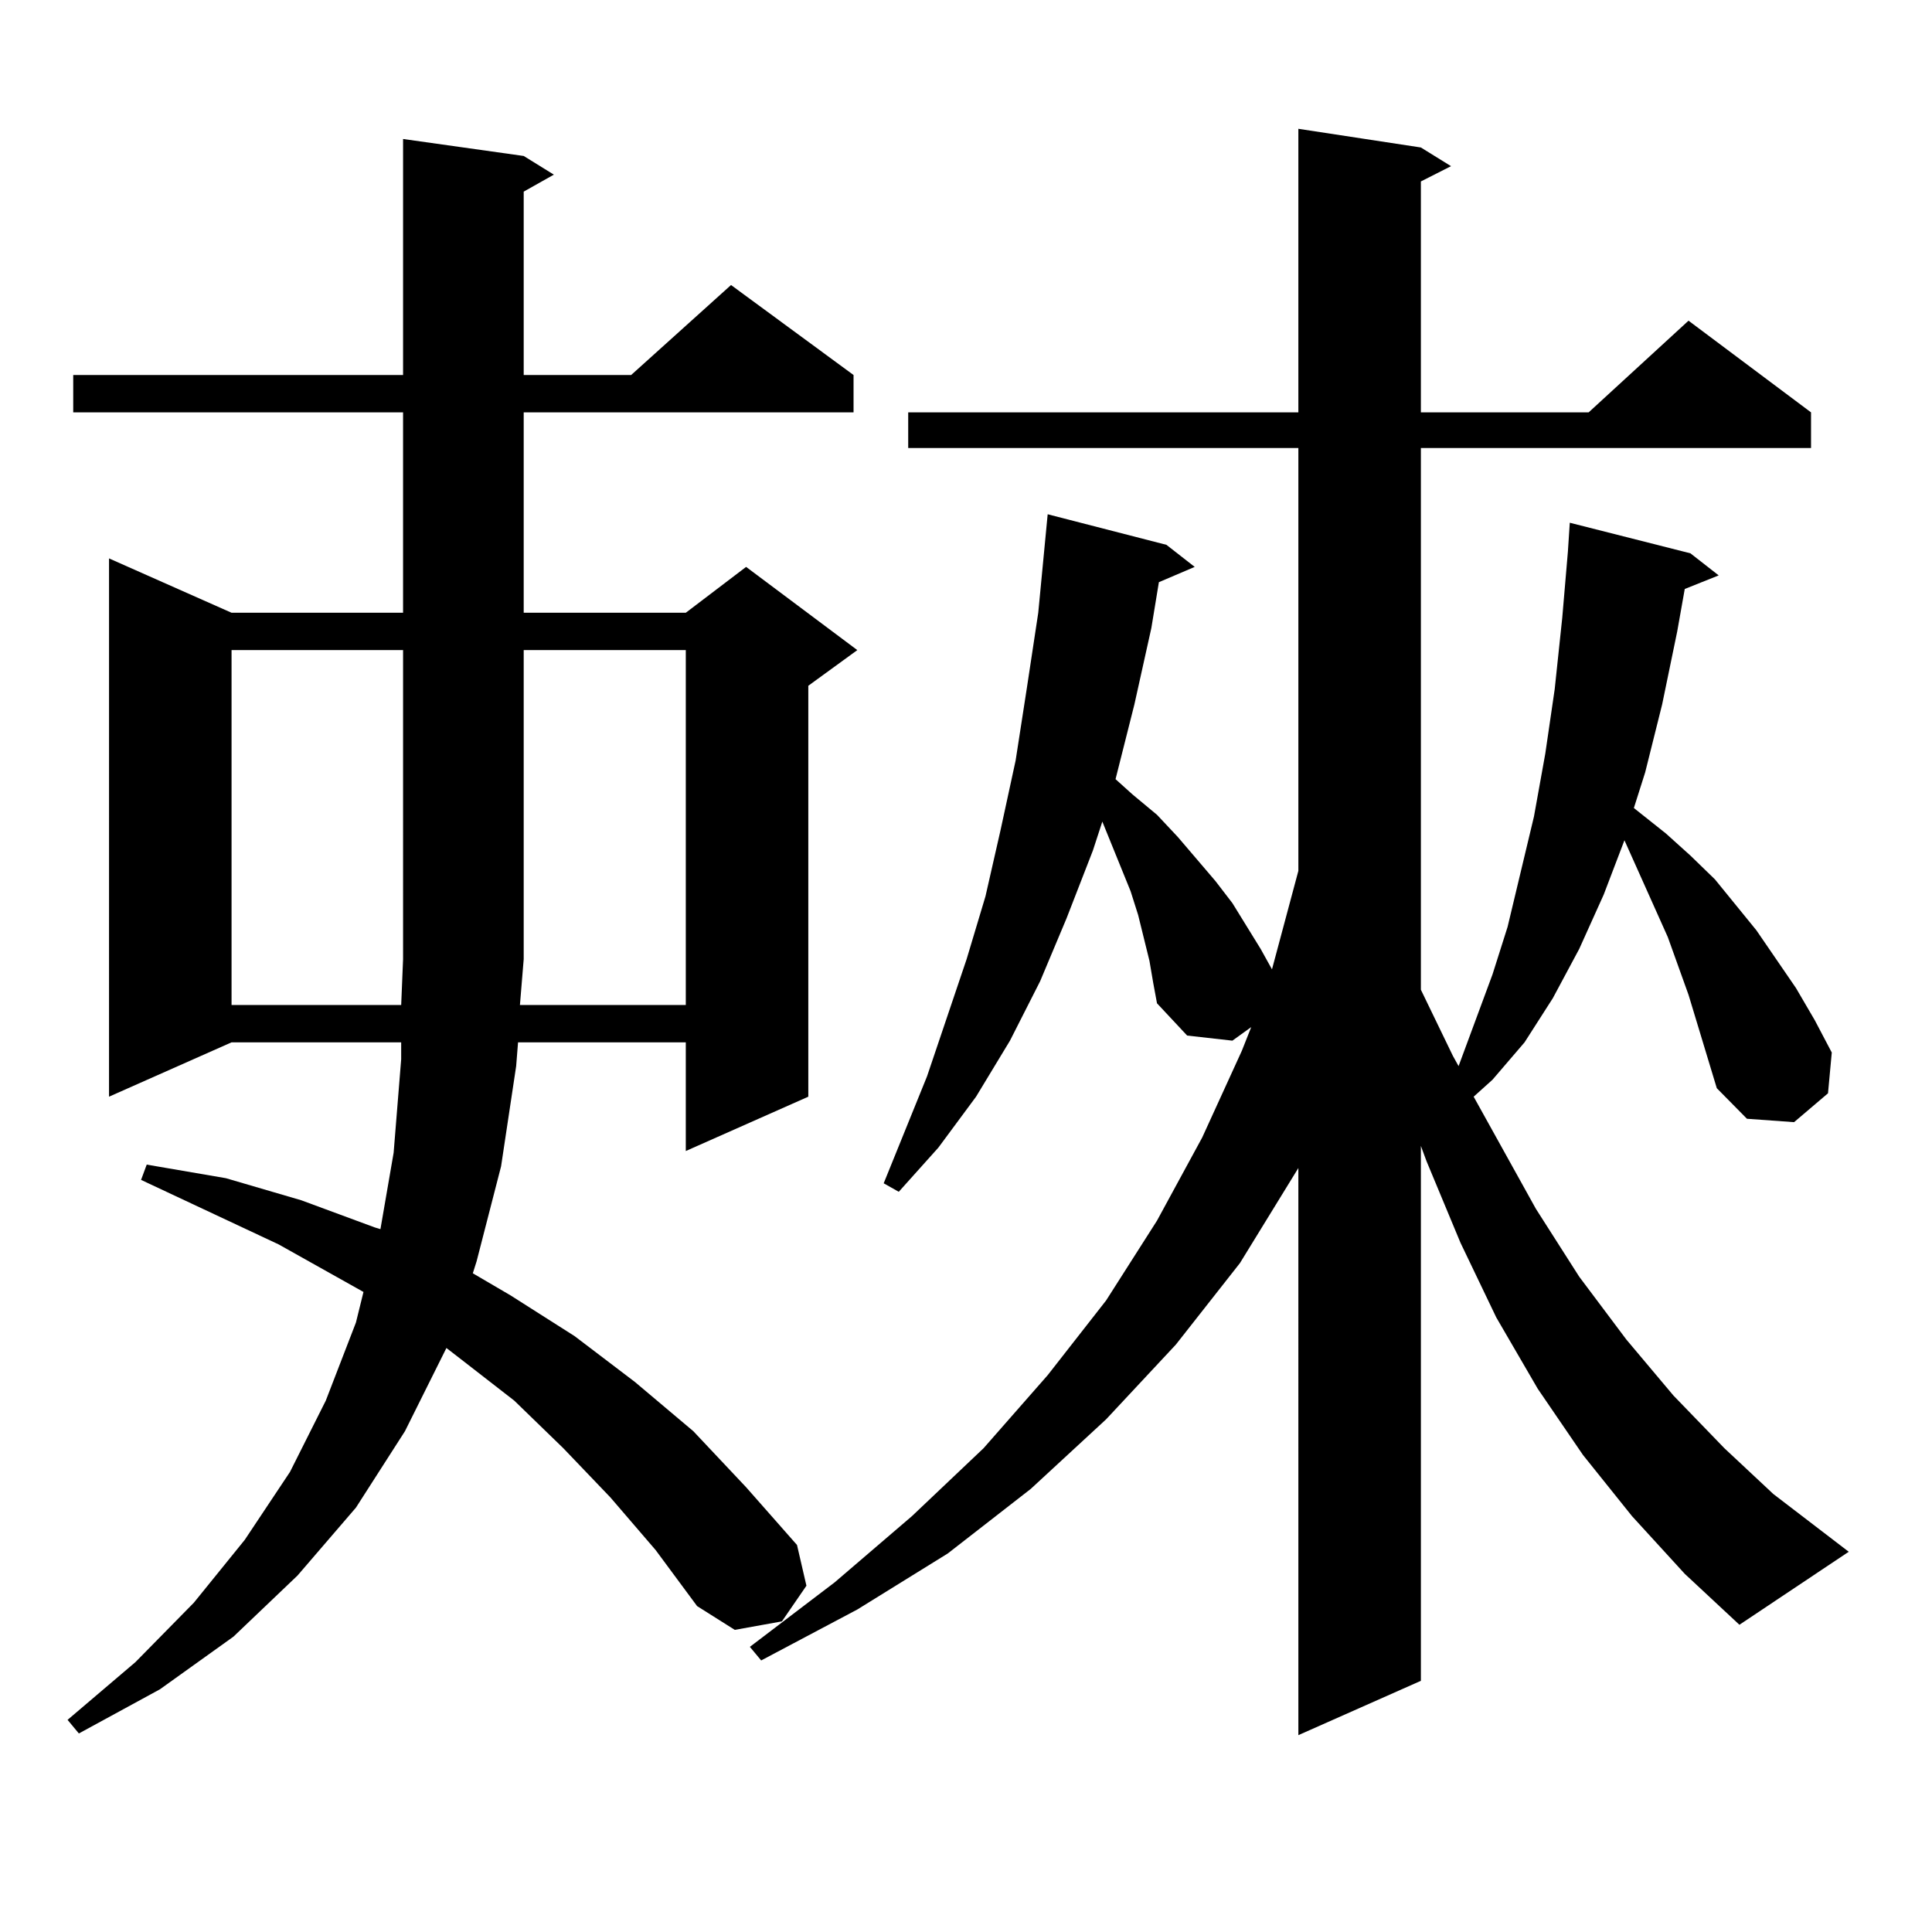 <?xml version="1.0" encoding="utf-8"?>
<!-- Generator: Adobe Illustrator 16.0.0, SVG Export Plug-In . SVG Version: 6.00 Build 0)  -->
<!DOCTYPE svg PUBLIC "-//W3C//DTD SVG 1.1//EN" "http://www.w3.org/Graphics/SVG/1.1/DTD/svg11.dtd">
<svg version="1.1" id="图层_1" xmlns="http://www.w3.org/2000/svg" xmlns:xlink="http://www.w3.org/1999/xlink" x="0px" y="0px"
	 width="1000px" height="1000px" viewBox="0 0 1000 1000" enable-background="new 0 0 1000 1000" xml:space="preserve">
<path d="M315.943,775.066l-24.39-25.488l-25.365-24.609l-28.292-21.973l-6.829-5.273l-21.463,43.066l-25.365,39.551l-30.243,35.156
	l-33.17,31.641l-38.048,27.246l-41.95,22.852l-5.854-7.031l35.121-29.883l30.243-30.762l26.341-32.52l23.414-35.156l18.536-36.914
	l15.609-40.43l3.902-15.82l-43.901-24.609l-71.218-33.398l2.927-7.91l40.975,7.031l39.023,11.426l38.048,14.063l2.927,0.879
	l6.829-39.551l3.902-48.34v-8.789h-87.803l-63.413,28.125V289.031l63.413,28.125h88.778V213.445H37.901v-19.336h170.728V71.941
	l62.438,8.789l15.609,9.668l-15.609,8.789v94.922h55.608l51.706-46.582l63.413,46.582v19.336H271.066v103.711h83.9l31.219-23.73
	l57.56,43.066l-25.365,18.457v212.695l-63.413,28.125v-56.25H268.14l-0.976,12.305l-7.805,51.855l-12.683,49.219l-1.951,6.152
	l19.512,11.426l33.17,21.094l31.219,23.73l30.243,25.488l27.316,29.004l26.341,29.883l4.878,21.094l-12.683,18.457l-24.39,4.395
	l-19.512-12.305l-21.463-29.004L315.943,775.066z M119.851,336.492v183.691h87.803l0.976-23.73V336.492H119.851z M354.967,520.184
	V336.492h-83.9v159.961l-1.951,23.73H354.967z M888.612,563.25l-14.634-48.34l-10.731-29.883l-22.438-50.098l-10.731,28.125
	l-12.683,28.125l-13.658,25.488l-14.634,22.852l-16.585,19.336l-9.756,8.789l32.194,58.008l22.438,35.156l24.39,32.52l24.39,29.004
	l26.341,27.246l25.365,23.73l39.023,29.883l-56.584,37.793l-28.292-26.367l-27.316-29.883l-25.365-31.641l-23.414-34.277
	l-21.463-36.914l-18.536-38.672l-17.561-42.188l-2.927-7.91v276.855l-63.413,28.125V604.559l-30.243,49.219l-33.17,42.188
	l-36.097,38.672l-39.023,36.035l-42.926,33.398l-46.828,29.004l-49.755,26.367l-5.854-7.031l43.901-33.398l39.999-34.277
	l37.072-35.156l33.17-37.793l30.243-38.672l26.341-41.309l23.414-43.066l20.487-44.824l4.878-12.305l-9.756,7.031l-23.414-2.637
	l-15.609-16.699l-1.951-10.547l-1.951-11.426l-5.854-23.73l-3.902-12.305l-14.634-36.035l-4.878,14.941l-13.658,35.156
	l-13.658,32.52l-15.609,30.762l-17.561,29.004l-19.512,26.367l-20.487,22.852l-7.805-4.395l22.438-55.371l20.487-60.645l9.756-32.52
	l7.805-34.277l7.805-36.035l5.854-37.793l5.854-38.672l4.878-50.977L603.741,282l14.634,11.426l-18.536,7.91l-3.902,23.73
	l-8.78,39.551l-9.756,38.672l8.78,7.91l12.683,10.547l10.731,11.426l19.512,22.852l8.78,11.426l14.634,23.73l5.854,10.547
	l13.658-50.977V231.902H470.086v-18.457h201.946V66.668l63.413,9.668l15.609,9.668l-15.609,7.91v119.531h86.827l51.706-47.461
	l63.413,47.461v18.457H735.445v280.371l16.585,34.277l2.927,5.273l17.561-47.461l7.805-24.609l13.658-57.129l5.854-32.52
	l4.878-33.398l3.902-36.914l2.927-34.277l0.976-14.941l62.438,15.82l14.634,11.426l-17.561,7.031l-3.902,21.973l-7.805,37.793
	l-8.78,35.156l-5.854,18.457l16.585,13.184l12.683,11.426l12.683,12.305l21.463,26.367l20.487,29.883l9.756,16.699l8.78,16.699
	l-1.951,21.094l-17.561,14.941l-24.39-1.758L888.612,563.25z"/>
</svg>
